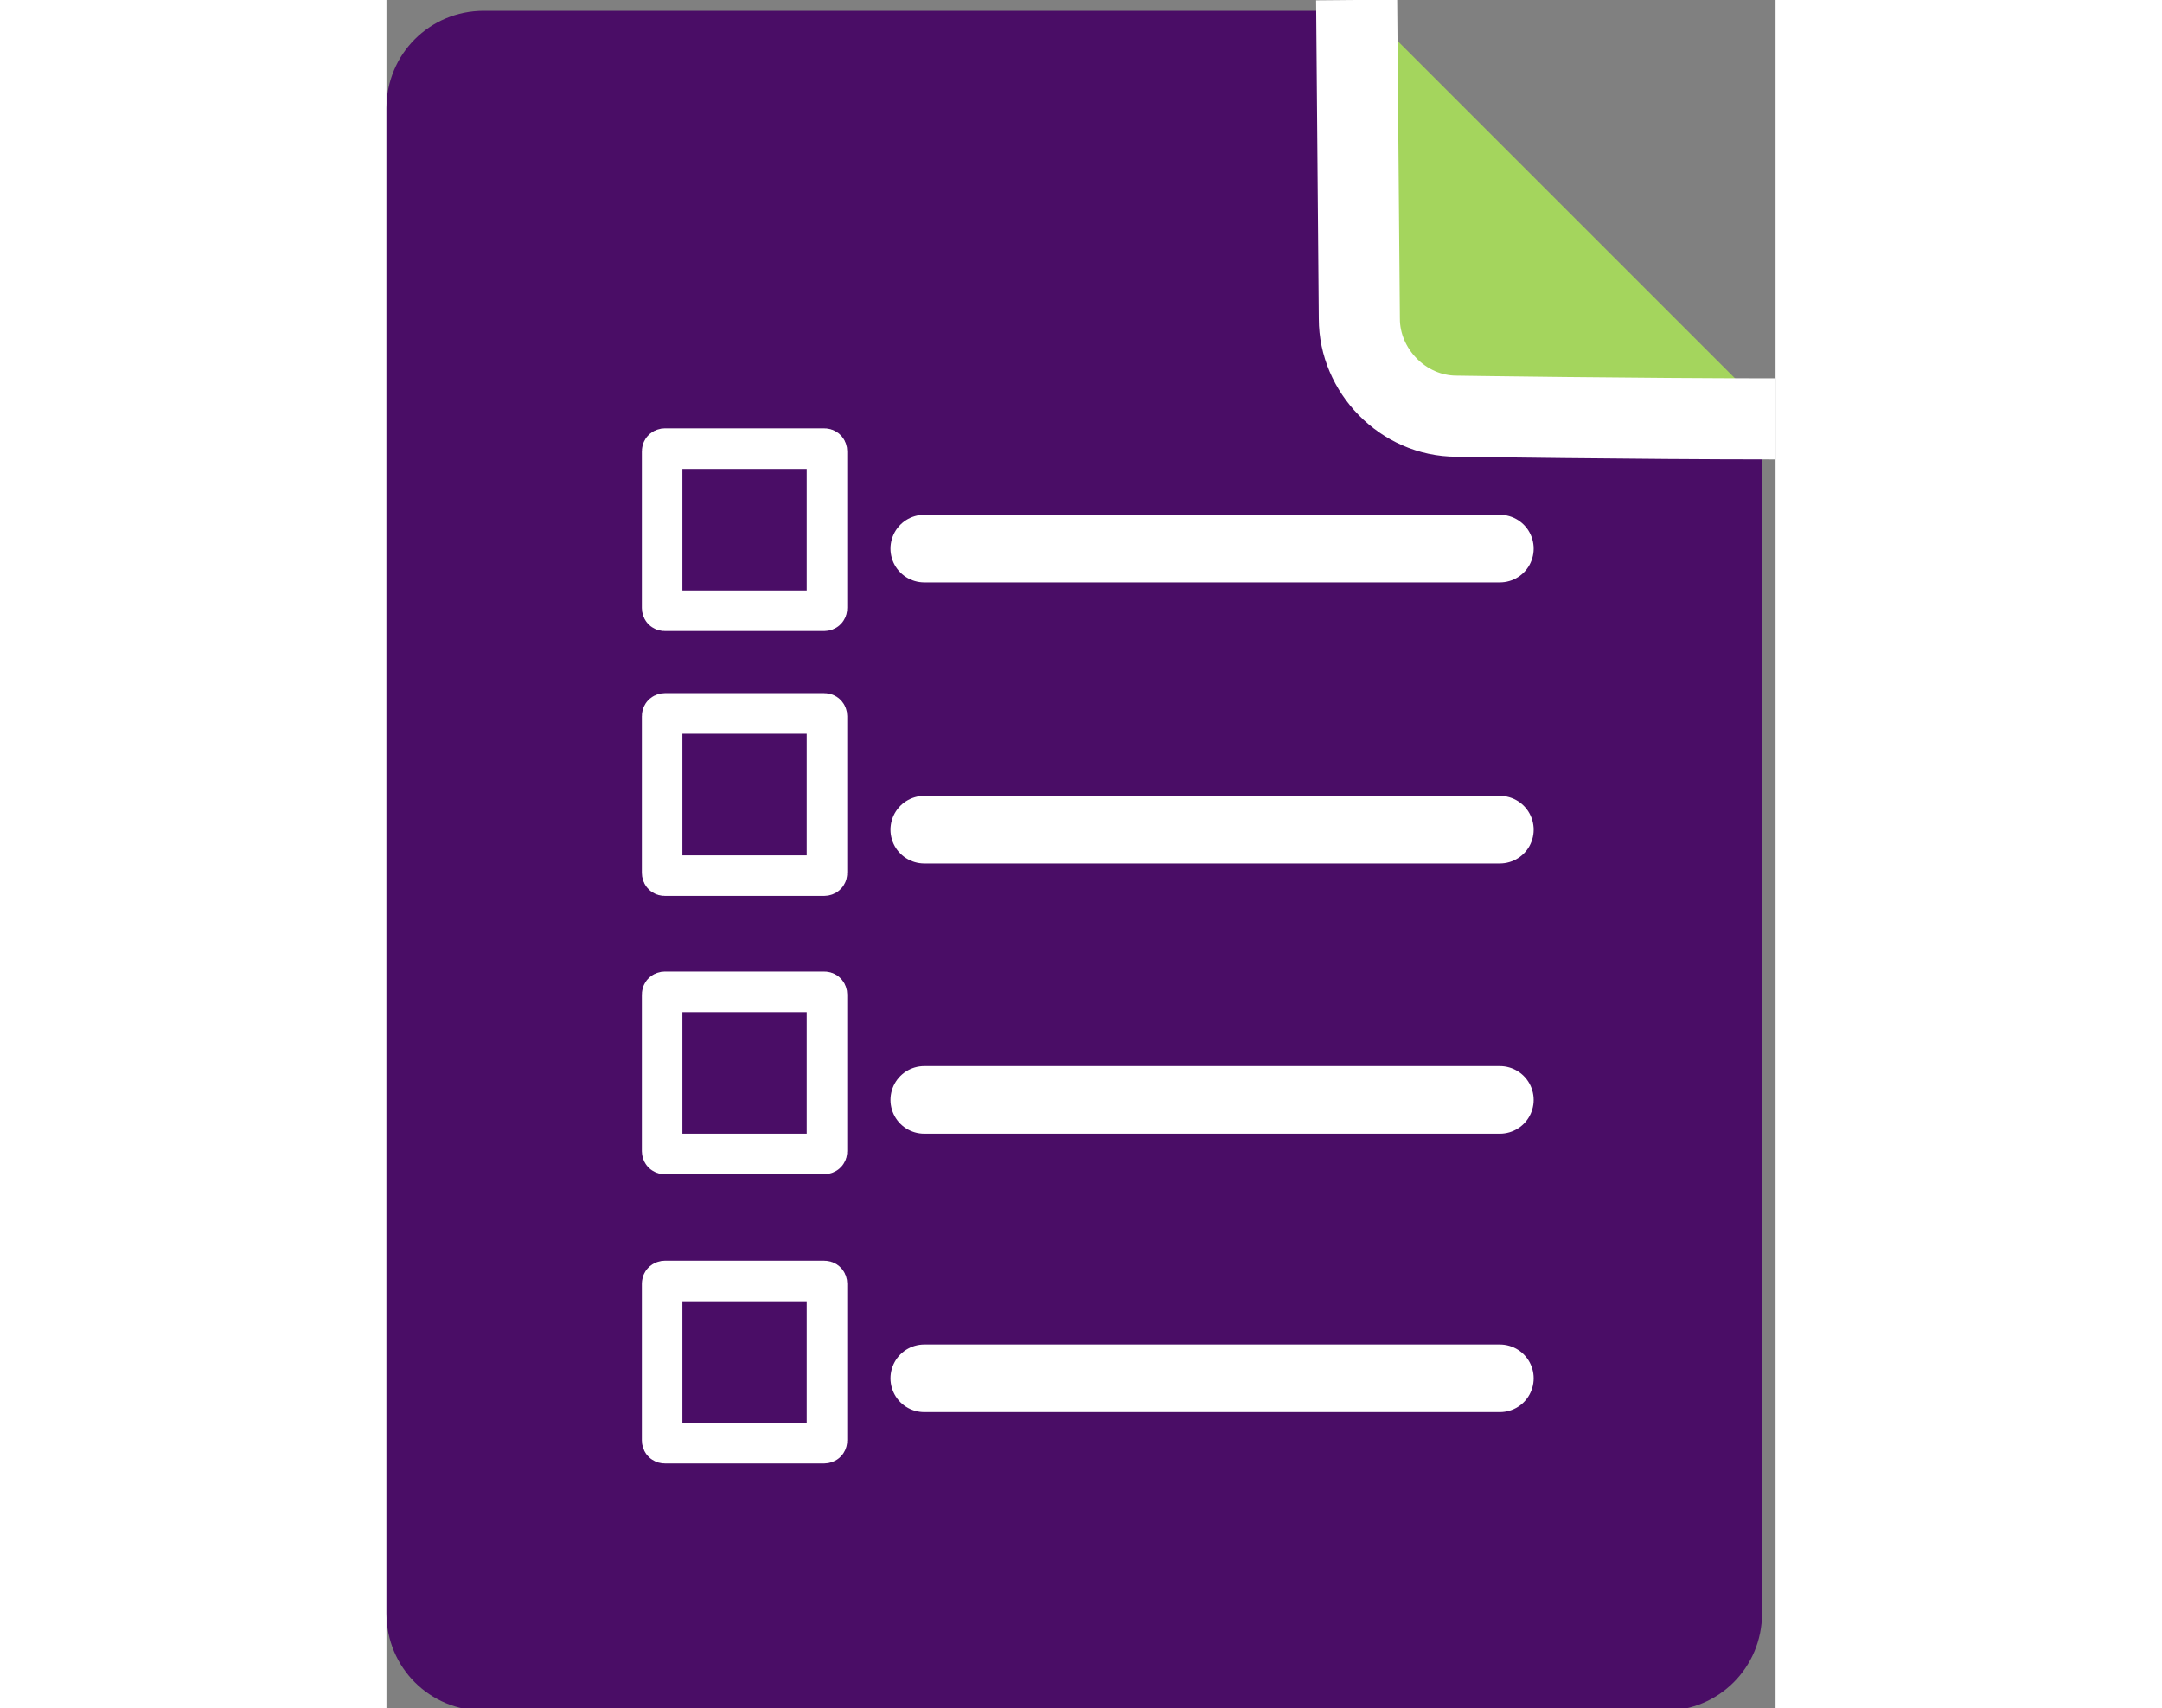 <?xml version="1.0" encoding="utf-8"?>
<!-- Generator: Adobe Illustrator 17.1.0, SVG Export Plug-In . SVG Version: 6.00 Build 0)  -->
<!DOCTYPE svg PUBLIC "-//W3C//DTD SVG 1.1//EN" "http://www.w3.org/Graphics/SVG/1.1/DTD/svg11.dtd">
<svg version="1.1" id="Layer_1" xmlns="http://www.w3.org/2000/svg" xmlns:xlink="http://www.w3.org/1999/xlink" x="0px" y="0px" width="80px"
	 viewBox="0 0 51.4 63.2" enable-background="new 0 0 51.4 63.2" xml:space="preserve">
<rect x="0" y="0" width="51.4" height="63.2" fill="#808080" stroke="none"/>
<g>
	<g>
		<g>
			<path fill-rule="evenodd" clip-rule="evenodd" fill="#4A0D66" d="M50.9,16.5v43.2c0,2-1.6,3.6-3.6,3.6H3.6c-2,0-3.6-1.6-3.6-3.6
				L0,4c0-2,1.6-3.6,3.6-3.6c0,0,16.8,0,31.8,0"/>
		</g>
		<g>
			<path fill-rule="evenodd" clip-rule="evenodd" fill="#A4D55D" d="M51.4,15.5c-5.1,0-11.8-0.1-11.8-0.1c-2,0-3.6-1.7-3.6-3.6
				L35.9,0"/>
			<path fill="none" stroke="#FFFFFF" stroke-width="3" stroke-miterlimit="10" d="M51.4,15.5c-5.1,0-11.8-0.1-11.8-0.1
				c-2,0-3.6-1.7-3.6-3.6L35.9,0"/>
		</g>
	</g>
	<g>
		
			<line fill="none" stroke="#FFFFFF" stroke-width="2.5" stroke-linecap="round" stroke-miterlimit="10" x1="19.9" y1="20.3" x2="41.2" y2="20.3"/>
		<g>
			<path fill="none" stroke="#FFFFFF" stroke-width="1.5" stroke-miterlimit="10" d="M16.3,22.5c0,0.1-0.1,0.1-0.1,0.1h-5.9
				c-0.1,0-0.1-0.1-0.1-0.1v-5.8c0-0.1,0.1-0.1,0.1-0.1h5.9c0.1,0,0.1,0.1,0.1,0.1V22.5z"/>
		</g>
		
			<line fill="none" stroke="#FFFFFF" stroke-width="2.5" stroke-linecap="round" stroke-miterlimit="10" x1="19.9" y1="30.7" x2="41.2" y2="30.7"/>
		<g>
			<path fill="none" stroke="#FFFFFF" stroke-width="1.5" stroke-miterlimit="10" d="M16.3,32.3c0,0.1-0.1,0.1-0.1,0.1h-5.9
				c-0.1,0-0.1-0.1-0.1-0.1v-5.8c0-0.1,0.1-0.1,0.1-0.1h5.9c0.1,0,0.1,0.1,0.1,0.1V32.3z"/>
		</g>
		
			<line fill="none" stroke="#FFFFFF" stroke-width="2.5" stroke-linecap="round" stroke-miterlimit="10" x1="19.9" y1="40.7" x2="41.2" y2="40.7"/>
		<g>
			<path fill="none" stroke="#FFFFFF" stroke-width="1.5" stroke-miterlimit="10" d="M16.3,42.6c0,0.1-0.1,0.1-0.1,0.1h-5.9
				c-0.1,0-0.1-0.1-0.1-0.1v-5.8c0-0.1,0.1-0.1,0.1-0.1h5.9c0.1,0,0.1,0.1,0.1,0.1V42.6z"/>
		</g>
		
			<line fill="none" stroke="#FFFFFF" stroke-width="2.5" stroke-linecap="round" stroke-miterlimit="10" x1="19.9" y1="51" x2="41.2" y2="51"/>
		<g>
			<path fill="none" stroke="#FFFFFF" stroke-width="1.5" stroke-miterlimit="10" d="M16.3,53.3c0,0.1-0.1,0.1-0.1,0.1h-5.9
				c-0.1,0-0.1-0.1-0.1-0.1v-5.8c0-0.1,0.1-0.1,0.1-0.1h5.9c0.1,0,0.1,0.1,0.1,0.1V53.3z"/>
		</g>
	</g>
</g>
</svg>

